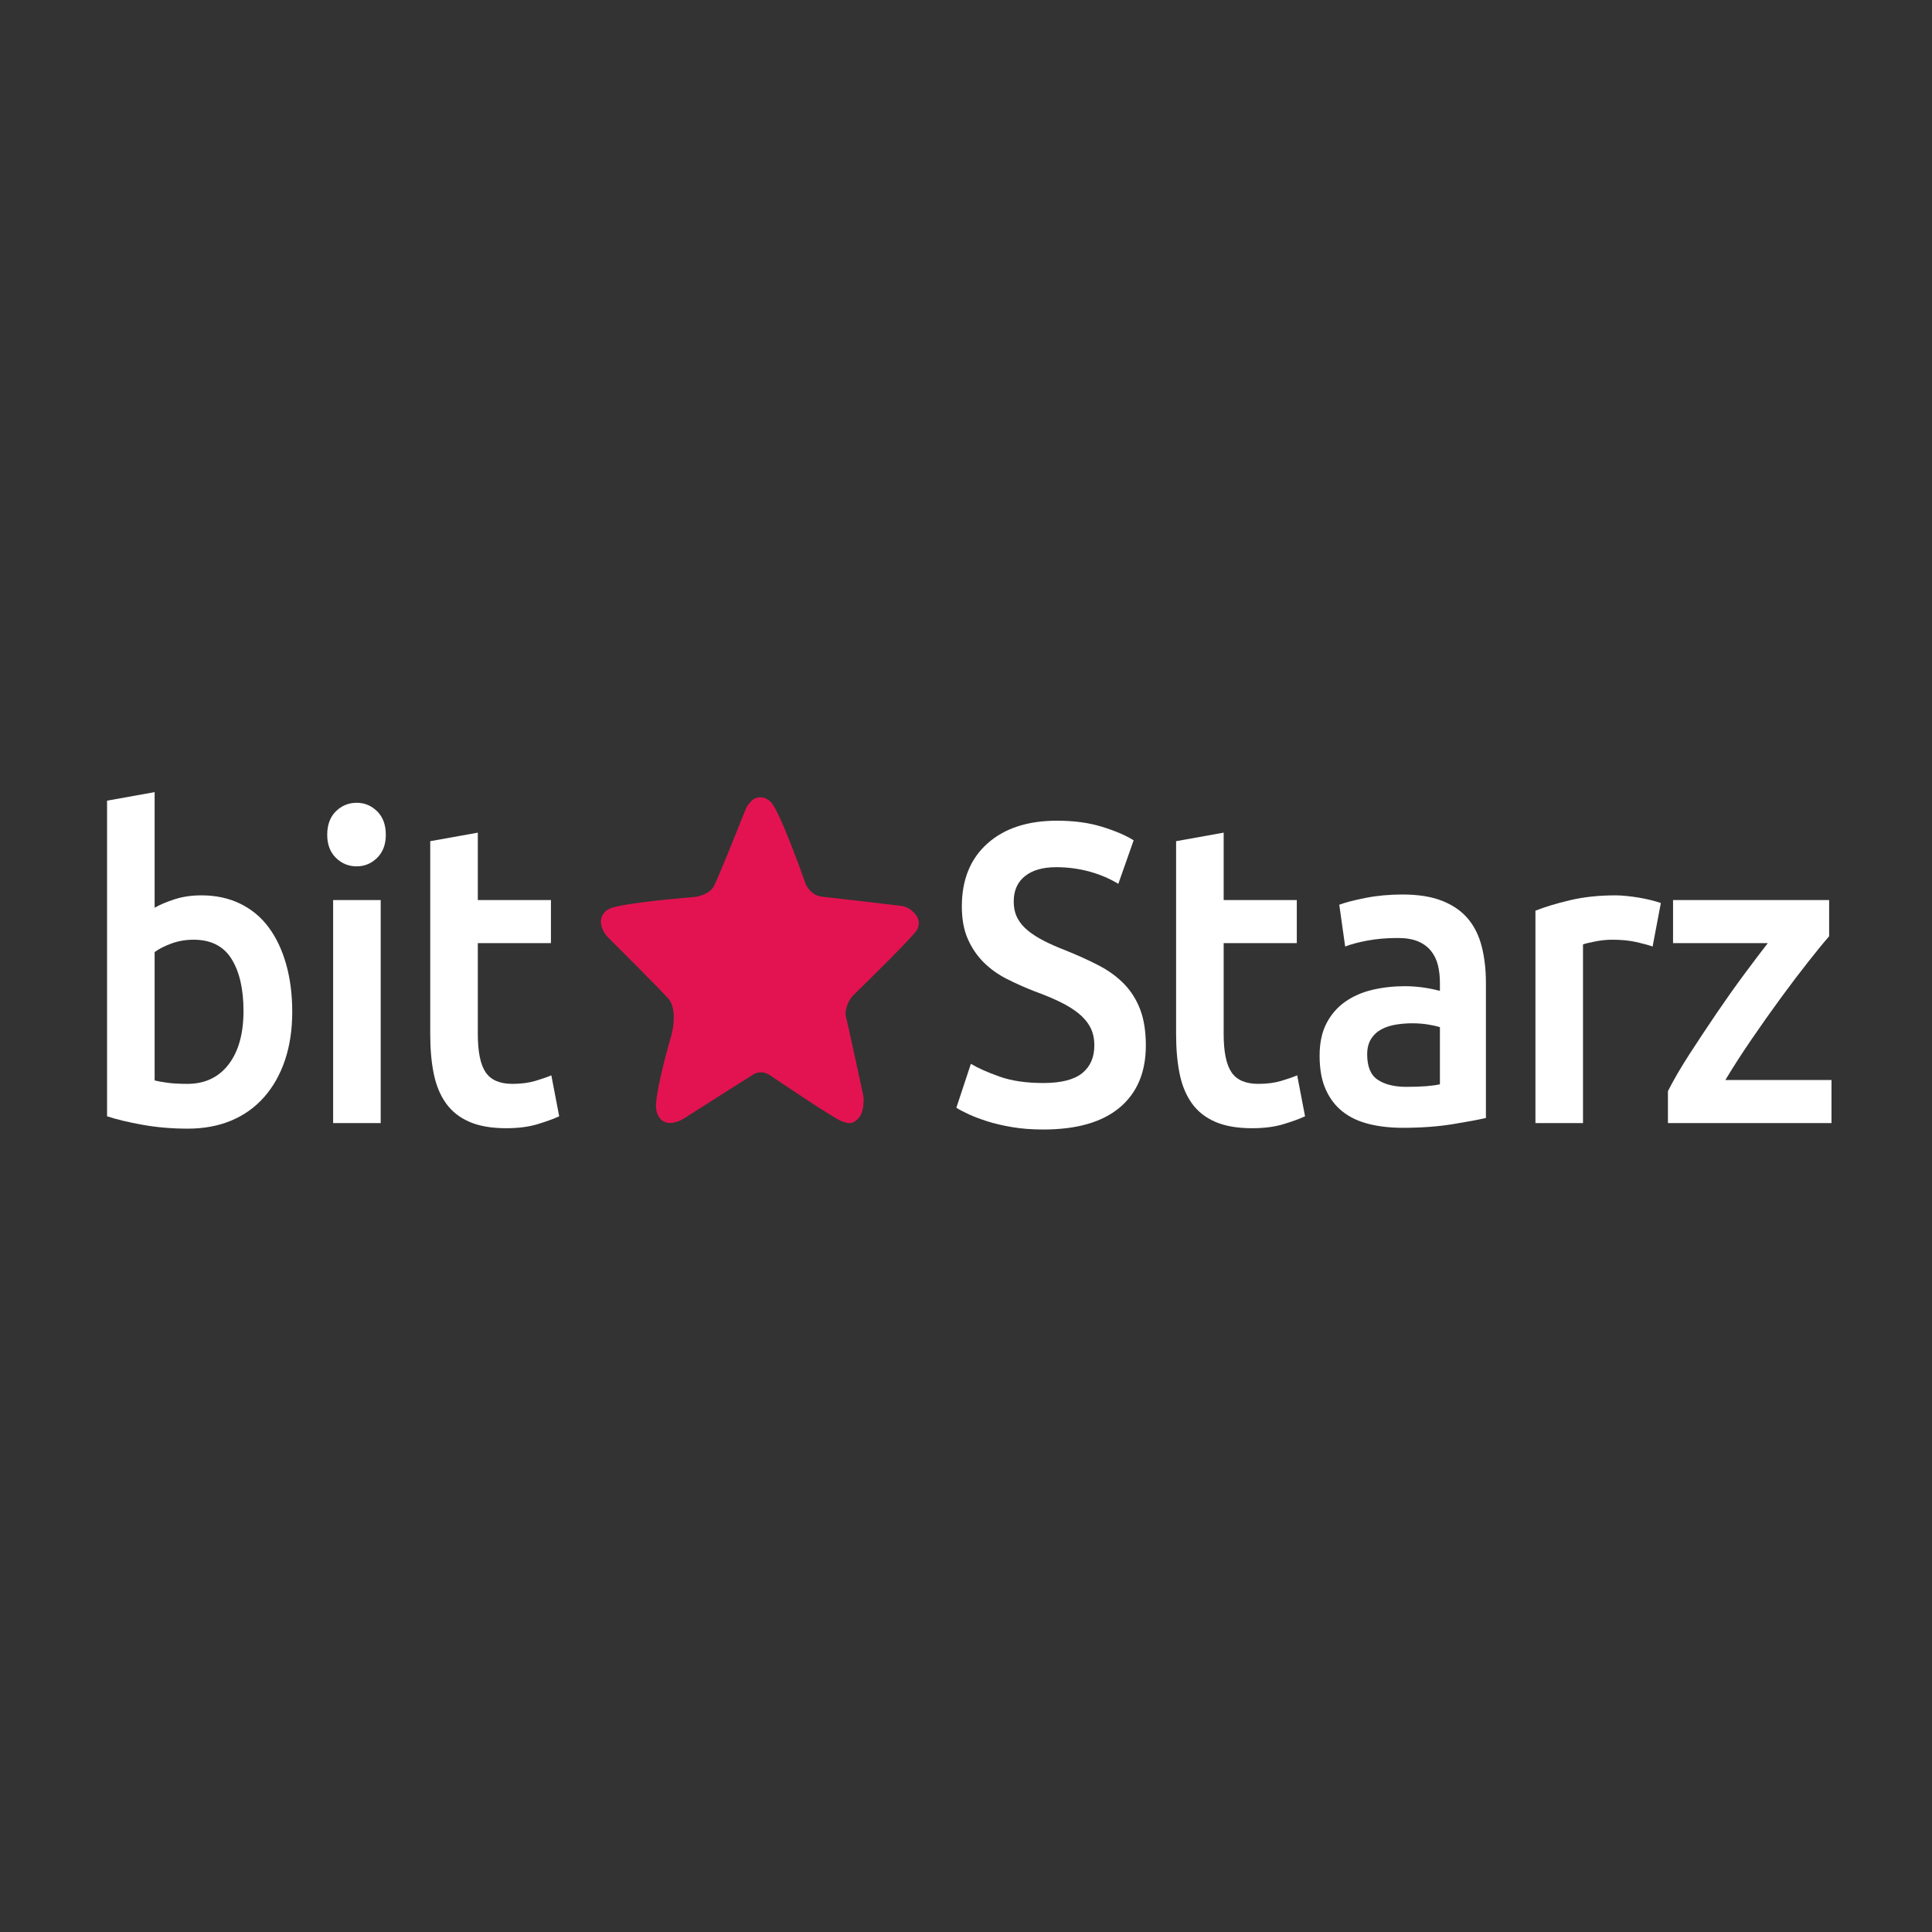 <svg xmlns="http://www.w3.org/2000/svg" width="500" height="500" viewBox="0 0 500 500" fill="none"><rect x="0" y="0" width="500" height="500" fill="#333333" stroke="none"/><path fill-rule="evenodd" clip-rule="evenodd" d="M179.502 232.168C179.508 232.168 179.494 232.169 179.514 232.167C179.534 232.165 179.521 232.167 179.526 232.166C179.804 232.14 183.429 231.761 184.73 229.368C185.81 227.377 190.803 214.885 192.767 209.943C193.138 209.007 193.324 208.54 194.078 207.72C194.833 206.9 194.965 206.838 195.229 206.714C196.36 206.183 197.931 205.996 199.512 207.584C201.772 209.853 207.752 226.633 208.436 228.565C208.454 228.618 208.464 228.644 208.525 228.792C208.586 228.94 208.575 228.917 208.579 228.926C208.887 229.579 210.121 231.798 212.754 232.065C215.293 232.318 228.12 233.833 232.634 234.368C233.419 234.461 233.811 234.507 234.449 234.761C235.087 235.015 235.257 235.14 235.599 235.391C236.952 236.383 238.625 238.217 237.3 240.671C236.443 242.258 224.538 253.951 221.173 257.241C220.732 257.672 220.511 257.888 220.209 258.31C219.906 258.733 219.828 258.891 219.674 259.208C219.166 260.253 218.584 261.852 218.94 263.182C219.444 265.077 222.512 279.323 223.297 282.975C223.388 283.394 223.433 283.604 223.469 283.962C223.506 284.319 223.505 284.447 223.504 284.702C223.496 285.909 223.33 288.065 222.322 289.219C220.872 290.879 220 290.98 217.778 290.153C215.82 289.42 202.525 280.47 199.398 278.357C199.121 278.169 198.982 278.075 198.549 277.883C198.116 277.69 198.076 277.68 197.996 277.66C197.273 277.484 196.134 277.378 195.068 278.013C193.344 279.043 177.166 289.358 176.904 289.525C176.898 289.529 176.913 289.519 176.899 289.529C176.884 289.538 176.898 289.529 176.892 289.533C176.651 289.682 171.628 292.727 170.012 287.931C169.941 287.72 169.905 287.615 169.822 286.994C169.739 286.373 169.747 286.216 169.765 285.902C170.059 280.666 173.346 269.327 173.767 267.895C173.788 267.821 173.799 267.784 173.818 267.713C173.837 267.641 173.841 267.625 173.85 267.592C174.092 266.601 175.312 261.048 172.94 258.408C170.584 255.788 159.492 244.718 157.352 242.585C157.195 242.428 157.116 242.349 156.938 242.135C156.76 241.92 156.736 241.885 156.688 241.815C155.98 240.778 154.455 237.995 156.703 235.848C156.831 235.726 156.895 235.665 157.486 235.328C158.078 234.991 158.252 234.944 158.598 234.85C164.095 233.363 179.129 232.197 179.502 232.168Z" fill="#E31351"></path><path d="M63.017 261.63C63.017 255.963 61.98 251.473 59.911 248.159C57.839 244.848 54.569 243.195 50.092 243.195C48.058 243.195 46.139 243.527 44.345 244.188C42.544 244.848 41.105 245.588 40.019 246.396V279.62C40.902 279.841 42.037 280.048 43.429 280.229C44.816 280.415 46.498 280.504 48.467 280.504C53.01 280.504 56.572 278.83 59.149 275.483C61.726 272.137 63.017 267.519 63.017 261.63ZM75.631 261.848C75.631 266.487 75.002 270.662 73.748 274.377C72.494 278.094 70.696 281.276 68.357 283.926C66.016 286.576 63.182 288.6 59.859 290C56.534 291.394 52.772 292.094 48.566 292.094C44.496 292.094 40.615 291.763 36.915 291.101C33.219 290.438 30.149 289.704 27.708 288.894V207.211L40.019 205V234.916C41.443 234.106 43.19 233.37 45.257 232.71C47.331 232.045 49.618 231.716 52.127 231.716C55.857 231.716 59.198 232.434 62.151 233.867C65.1 235.302 67.56 237.342 69.528 239.995C71.494 242.642 73.002 245.826 74.053 249.538C75.105 253.259 75.631 257.362 75.631 261.848Z" fill="white"></path><path d="M98.524 290.658H86.213V232.927H98.524V290.658ZM99.848 216.042C99.848 218.542 99.101 220.528 97.608 222.002C96.115 223.474 94.352 224.209 92.319 224.209C90.215 224.209 88.417 223.474 86.924 222.002C85.432 220.528 84.684 218.542 84.684 216.042C84.684 213.467 85.432 211.442 86.924 209.967C88.417 208.497 90.215 207.761 92.319 207.761C94.352 207.761 96.115 208.497 97.608 209.967C99.101 211.442 99.848 213.467 99.848 216.042Z" fill="white"></path><path d="M111.345 217.696L123.658 215.488V232.927H142.582V244.077H123.658V267.59C123.658 272.223 124.337 275.534 125.692 277.522C127.048 279.511 129.354 280.504 132.611 280.504C134.851 280.504 136.835 280.247 138.564 279.729C140.293 279.215 141.664 278.737 142.686 278.297L144.719 288.894C143.295 289.555 141.427 290.237 139.122 290.936C136.815 291.634 134.1 291.982 130.982 291.982C127.183 291.982 124.014 291.429 121.469 290.326C118.927 289.222 116.909 287.625 115.414 285.526C113.923 283.429 112.872 280.89 112.261 277.909C111.649 274.93 111.345 271.526 111.345 267.701V217.696Z" fill="white"></path><path d="M269.984 280.283C274.597 280.283 277.955 279.437 280.058 277.744C282.158 276.052 283.212 273.662 283.212 270.569C283.212 268.729 282.859 267.147 282.142 265.822C281.43 264.498 280.417 263.301 279.093 262.233C277.769 261.17 276.156 260.176 274.257 259.255C272.358 258.337 270.189 257.434 267.746 256.548C265.304 255.594 262.947 254.544 260.675 253.405C258.401 252.265 256.402 250.846 254.673 249.152C252.943 247.462 251.554 245.438 250.5 243.081C249.447 240.73 248.924 237.896 248.924 234.585C248.924 227.669 251.129 222.239 255.54 218.303C259.944 214.366 265.949 212.395 273.547 212.395C277.955 212.395 281.872 212.931 285.299 213.999C288.723 215.066 291.419 216.225 293.387 217.477L289.421 228.735C287.113 227.338 284.584 226.27 281.84 225.531C279.093 224.799 276.26 224.428 273.343 224.428C269.883 224.428 267.189 225.201 265.255 226.749C263.322 228.292 262.355 230.463 262.355 233.259C262.355 234.952 262.676 236.406 263.322 237.62C263.964 238.833 264.88 239.919 266.068 240.873C267.256 241.834 268.645 242.716 270.239 243.526C271.832 244.334 273.58 245.109 275.483 245.84C278.801 247.17 281.77 248.513 284.383 249.873C286.995 251.235 289.2 252.852 290.997 254.73C292.795 256.608 294.167 258.815 295.116 261.352C296.063 263.891 296.543 266.966 296.543 270.569C296.543 277.487 294.286 282.843 289.776 286.629C285.262 290.422 278.668 292.315 269.984 292.315C267.068 292.315 264.405 292.112 261.999 291.708C259.592 291.304 257.454 290.807 255.59 290.219C253.721 289.63 252.11 289.021 250.754 288.397C249.398 287.772 248.314 287.201 247.501 286.686L251.264 275.315C253.097 276.419 255.57 277.523 258.694 278.626C261.812 279.73 265.574 280.283 269.984 280.283Z" fill="white"></path><path d="M304.374 217.696L316.683 215.488V232.927H335.611V244.077H316.683V267.59C316.683 272.223 317.361 275.534 318.721 277.522C320.076 279.511 322.385 280.504 325.638 280.504C327.876 280.504 329.862 280.247 331.591 279.729C333.32 279.215 334.693 278.737 335.711 278.297L337.745 288.894C336.323 289.555 334.456 290.237 332.151 290.936C329.844 291.634 327.132 291.982 324.011 291.982C320.213 291.982 317.041 291.429 314.5 290.326C311.952 289.222 309.934 287.625 308.443 285.526C306.951 283.429 305.899 280.89 305.29 277.909C304.681 274.93 304.374 271.526 304.374 267.701V217.696Z" fill="white"></path><path d="M364 281.276C367.799 281.276 370.68 281.054 372.648 280.616V265.822C371.971 265.602 370.986 265.382 369.699 265.162C368.41 264.941 366.985 264.829 365.425 264.829C364.07 264.829 362.697 264.941 361.304 265.162C359.911 265.382 358.658 265.783 357.541 266.377C356.423 266.965 355.521 267.794 354.845 268.858C354.165 269.926 353.826 271.269 353.826 272.89C353.826 276.052 354.74 278.241 356.574 279.455C358.404 280.669 360.879 281.276 364 281.276ZM362.983 231.495C367.052 231.495 370.477 232.045 373.261 233.148C376.039 234.253 378.261 235.799 379.925 237.787C381.587 239.771 382.776 242.184 383.486 245.017C384.2 247.849 384.554 250.959 384.554 254.342V289.333C382.653 289.775 379.787 290.311 375.957 290.937C372.125 291.559 367.799 291.876 362.983 291.876C359.796 291.876 356.88 291.541 354.233 290.88C351.586 290.218 349.331 289.151 347.469 287.679C345.598 286.209 344.144 284.297 343.091 281.937C342.04 279.584 341.513 276.679 341.513 273.22C341.513 269.909 342.11 267.111 343.294 264.829C344.48 262.548 346.093 260.691 348.129 259.255C350.165 257.82 352.519 256.79 355.197 256.162C357.878 255.541 360.675 255.227 363.595 255.227C364.952 255.227 366.374 255.319 367.869 255.504C369.359 255.687 370.953 255.998 372.648 256.441V254.234C372.648 252.687 372.477 251.216 372.141 249.82C371.8 248.42 371.208 247.188 370.36 246.12C369.51 245.053 368.392 244.227 367.003 243.635C365.61 243.048 363.863 242.752 361.764 242.752C358.913 242.752 356.301 242.974 353.928 243.415C351.554 243.855 349.618 244.37 348.129 244.959L346.603 234.141C348.162 233.556 350.435 232.967 353.418 232.377C356.403 231.788 359.591 231.495 362.983 231.495Z" fill="white"></path><path d="M427.694 244.96C426.675 244.595 425.266 244.206 423.469 243.802C421.669 243.398 419.587 243.196 417.214 243.196C415.857 243.196 414.414 243.342 412.889 243.635C411.364 243.931 410.297 244.188 409.679 244.409V290.659H397.369V235.688C399.746 234.731 402.714 233.831 406.273 232.985C409.836 232.138 413.785 231.716 418.129 231.716C418.94 231.716 419.892 231.77 420.974 231.882C422.06 231.989 423.146 232.138 424.232 232.32C425.318 232.506 426.367 232.728 427.386 232.985C428.405 233.242 429.219 233.481 429.825 233.702L427.694 244.96Z" fill="white"></path><path d="M473.379 242.313C472.021 243.856 470.236 246.028 468.038 248.824C465.829 251.622 463.471 254.73 460.961 258.152C458.454 261.573 455.925 265.144 453.381 268.859C450.838 272.576 448.547 276.126 446.516 279.512H473.988V290.659H431.659V282.381C433.154 279.437 435.021 276.237 437.256 272.776C439.495 269.319 441.804 265.844 444.173 262.346C446.55 258.851 448.904 255.522 451.247 252.355C453.586 249.191 455.676 246.434 457.506 244.078H432.983V232.927H473.379V242.313Z" fill="white"></path></svg>